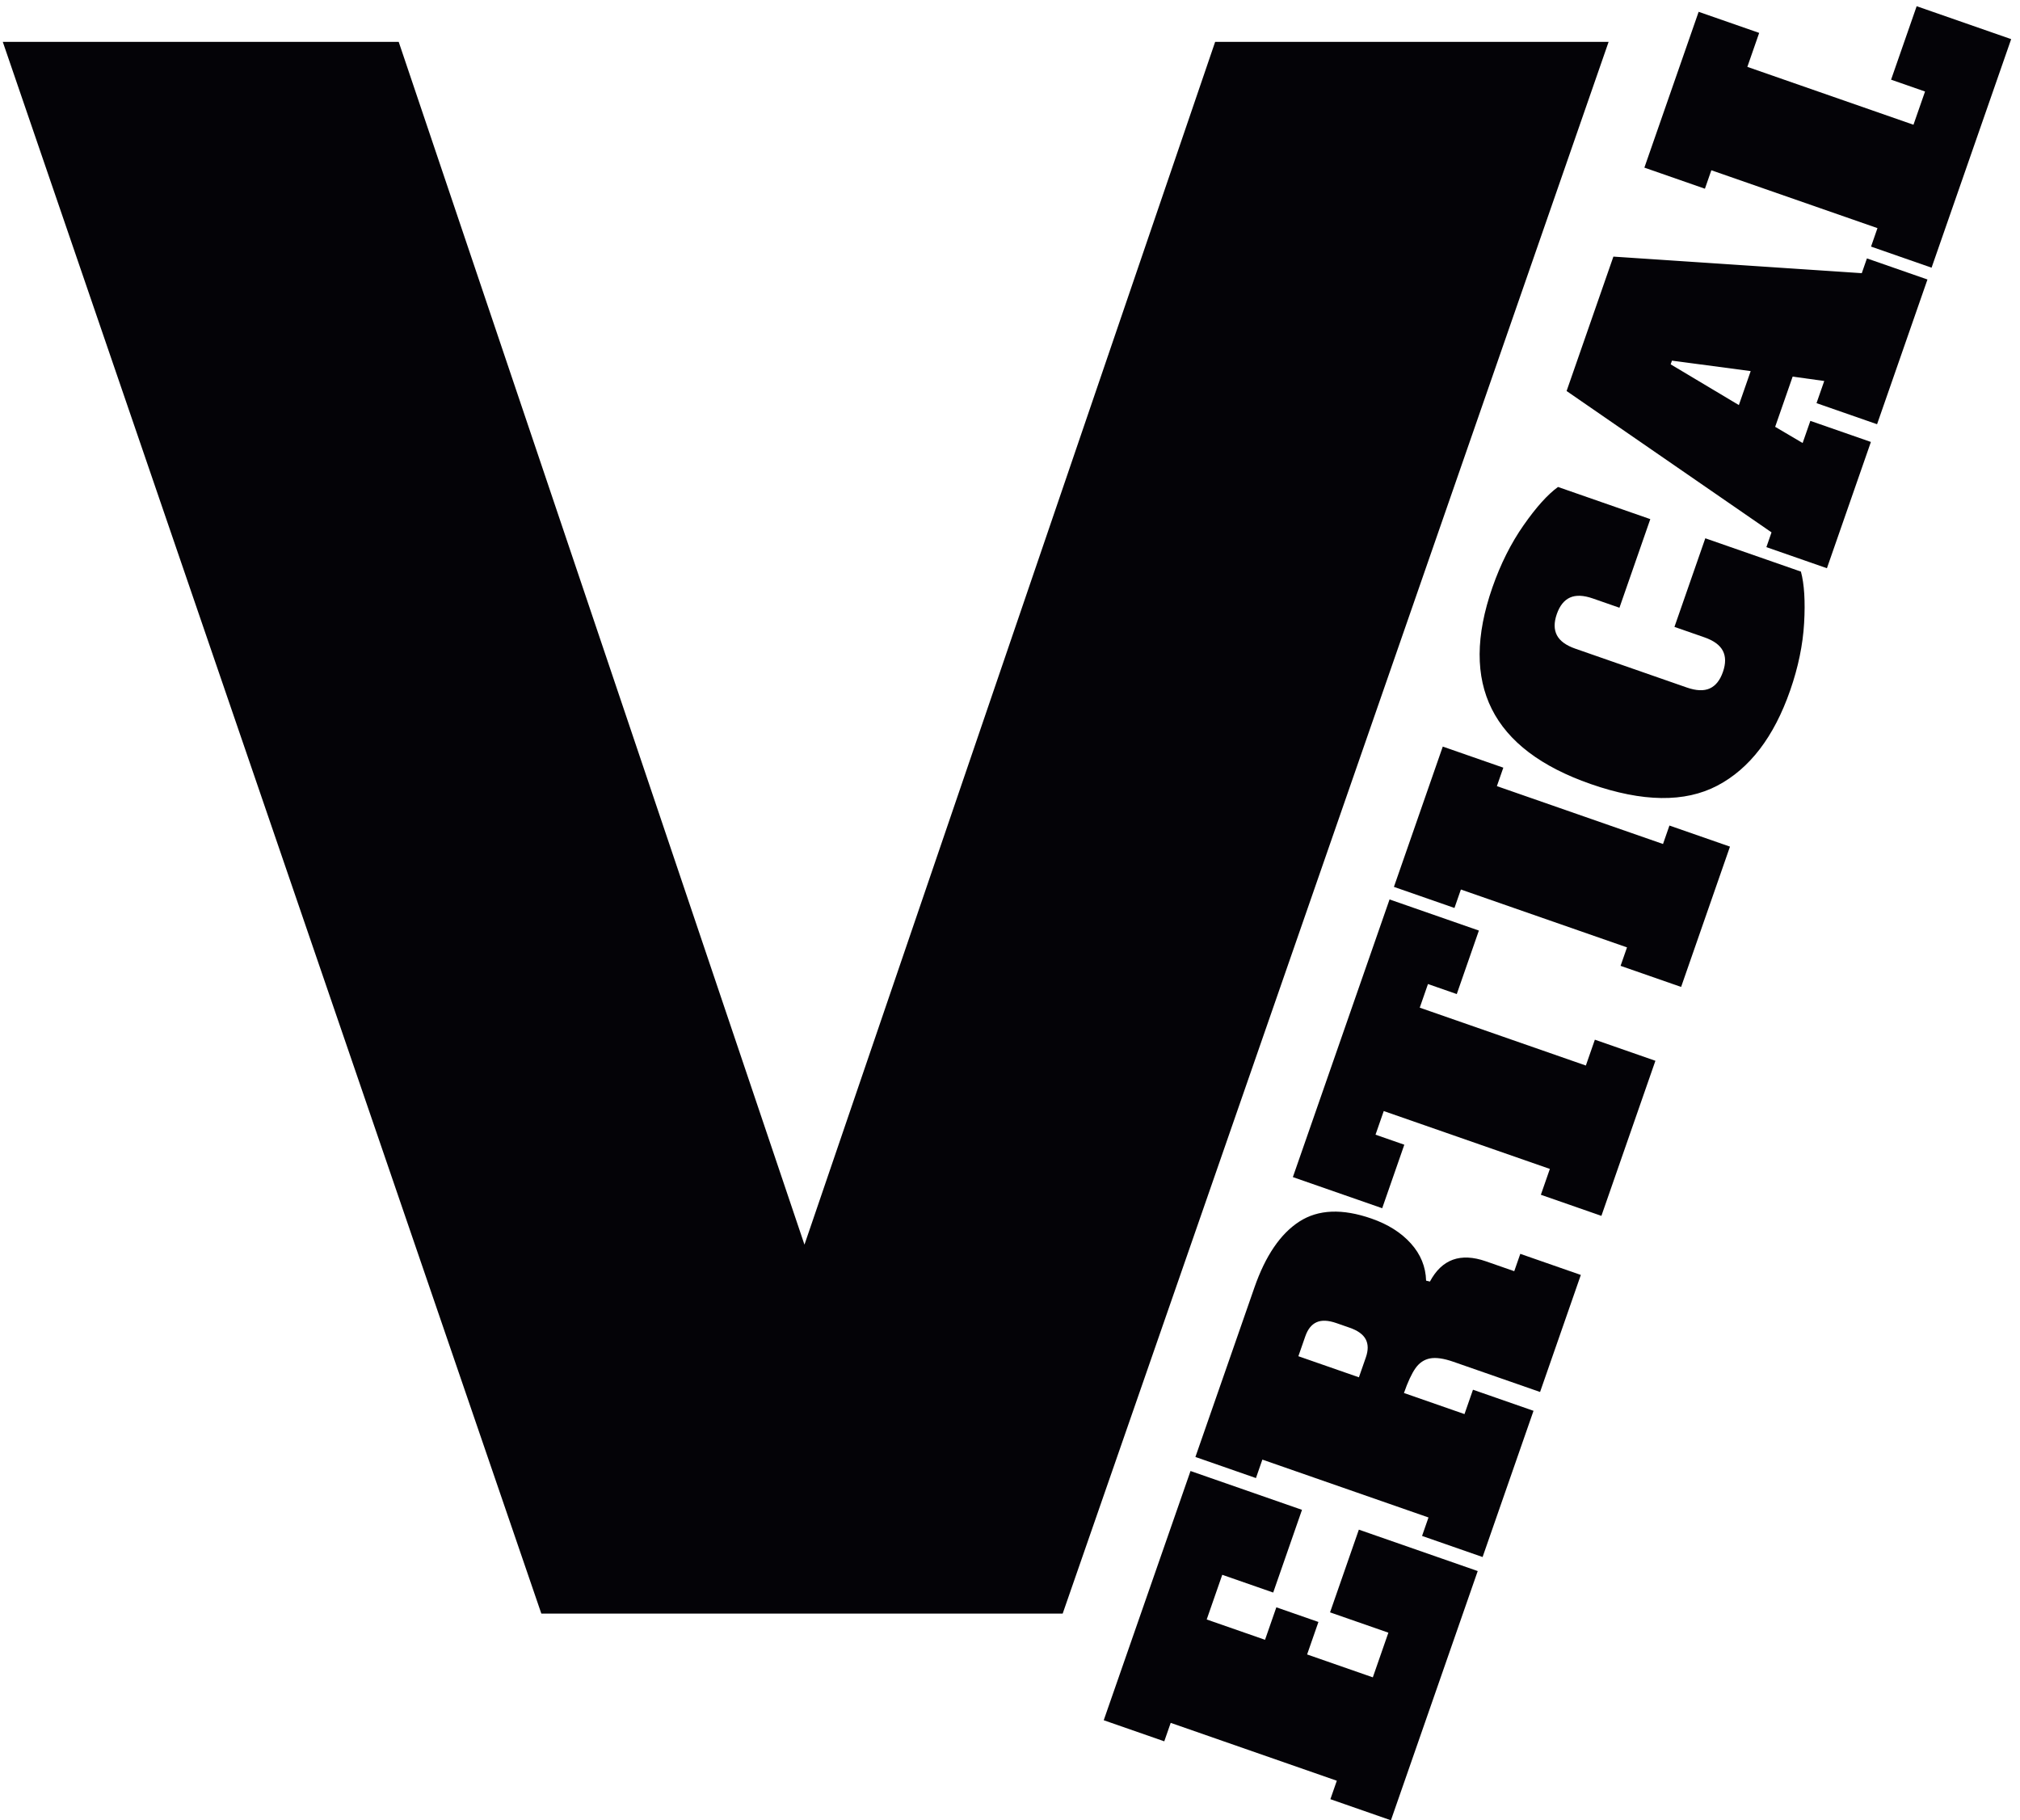 <?xml version="1.0" encoding="UTF-8" standalone="no"?>
<!-- Created with Inkscape (http://www.inkscape.org/) -->

<svg
   version="1.1"
   id="svg1"
   width="552"
   height="497.333"
   viewBox="0 0 552 497.333"
   sodipodi:docname="ESCALADE 6.eps"
   xmlns:inkscape="http://www.inkscape.org/namespaces/inkscape"
   xmlns:sodipodi="http://sodipodi.sourceforge.net/DTD/sodipodi-0.dtd"
   xmlns="http://www.w3.org/2000/svg"
   xmlns:svg="http://www.w3.org/2000/svg">
  <defs
     id="defs1" />
  <sodipodi:namedview
     id="namedview1"
     pagecolor="#ffffff"
     bordercolor="#000000"
     borderopacity="0.25"
     inkscape:showpageshadow="2"
     inkscape:pageopacity="0.0"
     inkscape:pagecheckerboard="0"
     inkscape:deskcolor="#d1d1d1">
    <inkscape:page
       x="0"
       y="0"
       inkscape:label="1"
       id="page1"
       width="552"
       height="497.333"
       margin="0"
       bleed="0" />
  </sodipodi:namedview>
  <g
     id="g1"
     inkscape:groupmode="layer"
     inkscape:label="1">
    <path
       id="path1"
       d="M 5.719,3653.35 1112.25,424.676 H 2183.42 L 3305.12,3653.35 H 2496.7 L 1652.89,1182.59 819.191,3653.35 Z M 3968.7,3189.47 l -124.38,43.33 13.2,37.92 -341.31,118.87 -13.21,-37.92 -124.39,43.33 111.49,320.07 124.38,-43.32 -24.3,-69.78 341.31,-118.88 23.78,68.26 -69.78,24.31 52.57,150.93 194.17,-67.63 z m -143.41,-11.29 10.57,30.34 124.39,-43.32 -103.55,-297.32 -124.4,43.32 15.86,45.51 -64.91,9 -35.93,-103.15 56.45,-33.27 15.86,45.51 124.39,-43.33 -90.35,-259.39 -124.39,43.32 10.56,30.34 -421.05,290.38 96.16,276.09 z m -252.55,-270.93 24.3,69.77 -161.76,21.48 -2.65,-7.59 z m 105.42,-586.13 c -33.28,-95.57 -83.22,-160.82 -149.81,-195.73 -66.6,-34.93 -153.24,-33.81 -259.93,3.35 -203.78,70.97 -271.14,205.57 -202.11,403.78 16.73,48.04 38.09,90.64 64.07,127.8 25.98,37.16 49.58,63.38 70.78,78.68 l 189.62,-66.05 -63.4,-182.03 -54.61,19.02 c -19.22,6.7 -34.87,7.33 -46.97,1.9 -12.09,-5.43 -21.13,-16.73 -27.12,-33.93 -5.99,-17.19 -5.93,-31.67 0.18,-43.43 6.1,-11.77 18.77,-21 37.98,-27.69 l 229.05,-79.78 c 19.22,-6.69 34.88,-7.33 46.97,-1.9 12.1,5.43 21.14,16.73 27.13,33.93 5.99,17.19 5.92,31.67 -0.18,43.43 -6.11,11.77 -18.77,21 -37.99,27.69 l -61.43,21.4 63.4,182.03 196.44,-68.42 c 6.94,-25.66 9.13,-60.87 6.59,-105.62 -2.55,-44.76 -12.1,-90.9 -28.66,-138.43 z m -224.06,-609.15 -124.39,43.33 13.21,37.92 -341.31,118.88 -13.21,-37.92 -124.39,43.32 100.38,288.21 124.4,-43.32 -13.22,-37.92 341.32,-118.88 13.2,37.92 124.39,-43.32 z m -415.52,115.81 -45.44,-130.46 -59.16,20.61 -16.91,-48.54 341.31,-118.88 18.5,53.1 124.39,-43.33 -110.96,-318.56 -124.39,43.32 18.49,53.1 -341.31,118.88 -16.9,-48.55 59.16,-20.6 -45.44,-130.46 -183.55,63.93 198.66,570.37 z m -116.76,-1243.561 13.22,37.926 -341.32,118.875 -13.2,-37.922 -124.39,43.324 121.25,348.138 c 22.72,65.23 53.47,110.37 92.24,135.42 38.78,25.05 88.25,27.09 148.42,6.13 33.88,-11.8 60.83,-28.84 80.85,-51.12 20.02,-22.28 30.43,-47.73 31.24,-76.36 l 7.85,-1.89 c 24.49,45.9 62.77,59.78 114.86,41.65 l 58.4,-20.35 12.41,35.65 124.39,-43.33 -83.74,-240.426 -178.24,62.078 c -19.72,6.867 -35.65,9.156 -47.79,6.867 -12.14,-2.297 -22.13,-9.024 -29.99,-20.176 -7.85,-11.152 -15.74,-28.109 -23.66,-50.863 l 124.38,-43.324 17.44,50.058 124.39,-43.324 -104.62,-300.352 z m -115.47,366.808 c 5.1,14.664 5.01,27.024 -0.27,37.086 -5.28,10.063 -16.27,17.997 -32.95,23.807 l -27.31,9.51 c -16.68,5.81 -30.22,6.42 -40.62,1.82 -10.38,-4.61 -18.13,-14.23 -23.24,-28.898 l -14.26,-40.957 124.38,-43.329 z M 2857.86,0.105 2733.47,43.434 l 13.21,37.922 -341.31,118.879 -13.21,-37.925 -124.39,43.324 178.32,511.965 229.05,-79.778 -59.17,-169.898 -104.67,36.453 -31.96,-91.77 119.84,-41.742 23.24,66.746 86.47,-30.117 -23.25,-66.742 135.01,-47.023 31.96,91.773 -119.84,41.738 59.18,169.899 244.23,-85.063 L 2857.86,0.105"
       style="fill:#040307;fill-opacity:1;fill-rule:nonzero;stroke:none"
       transform="matrix(0.133,0,0,-0.133,0,497.333)" />
  </g>
</svg>

